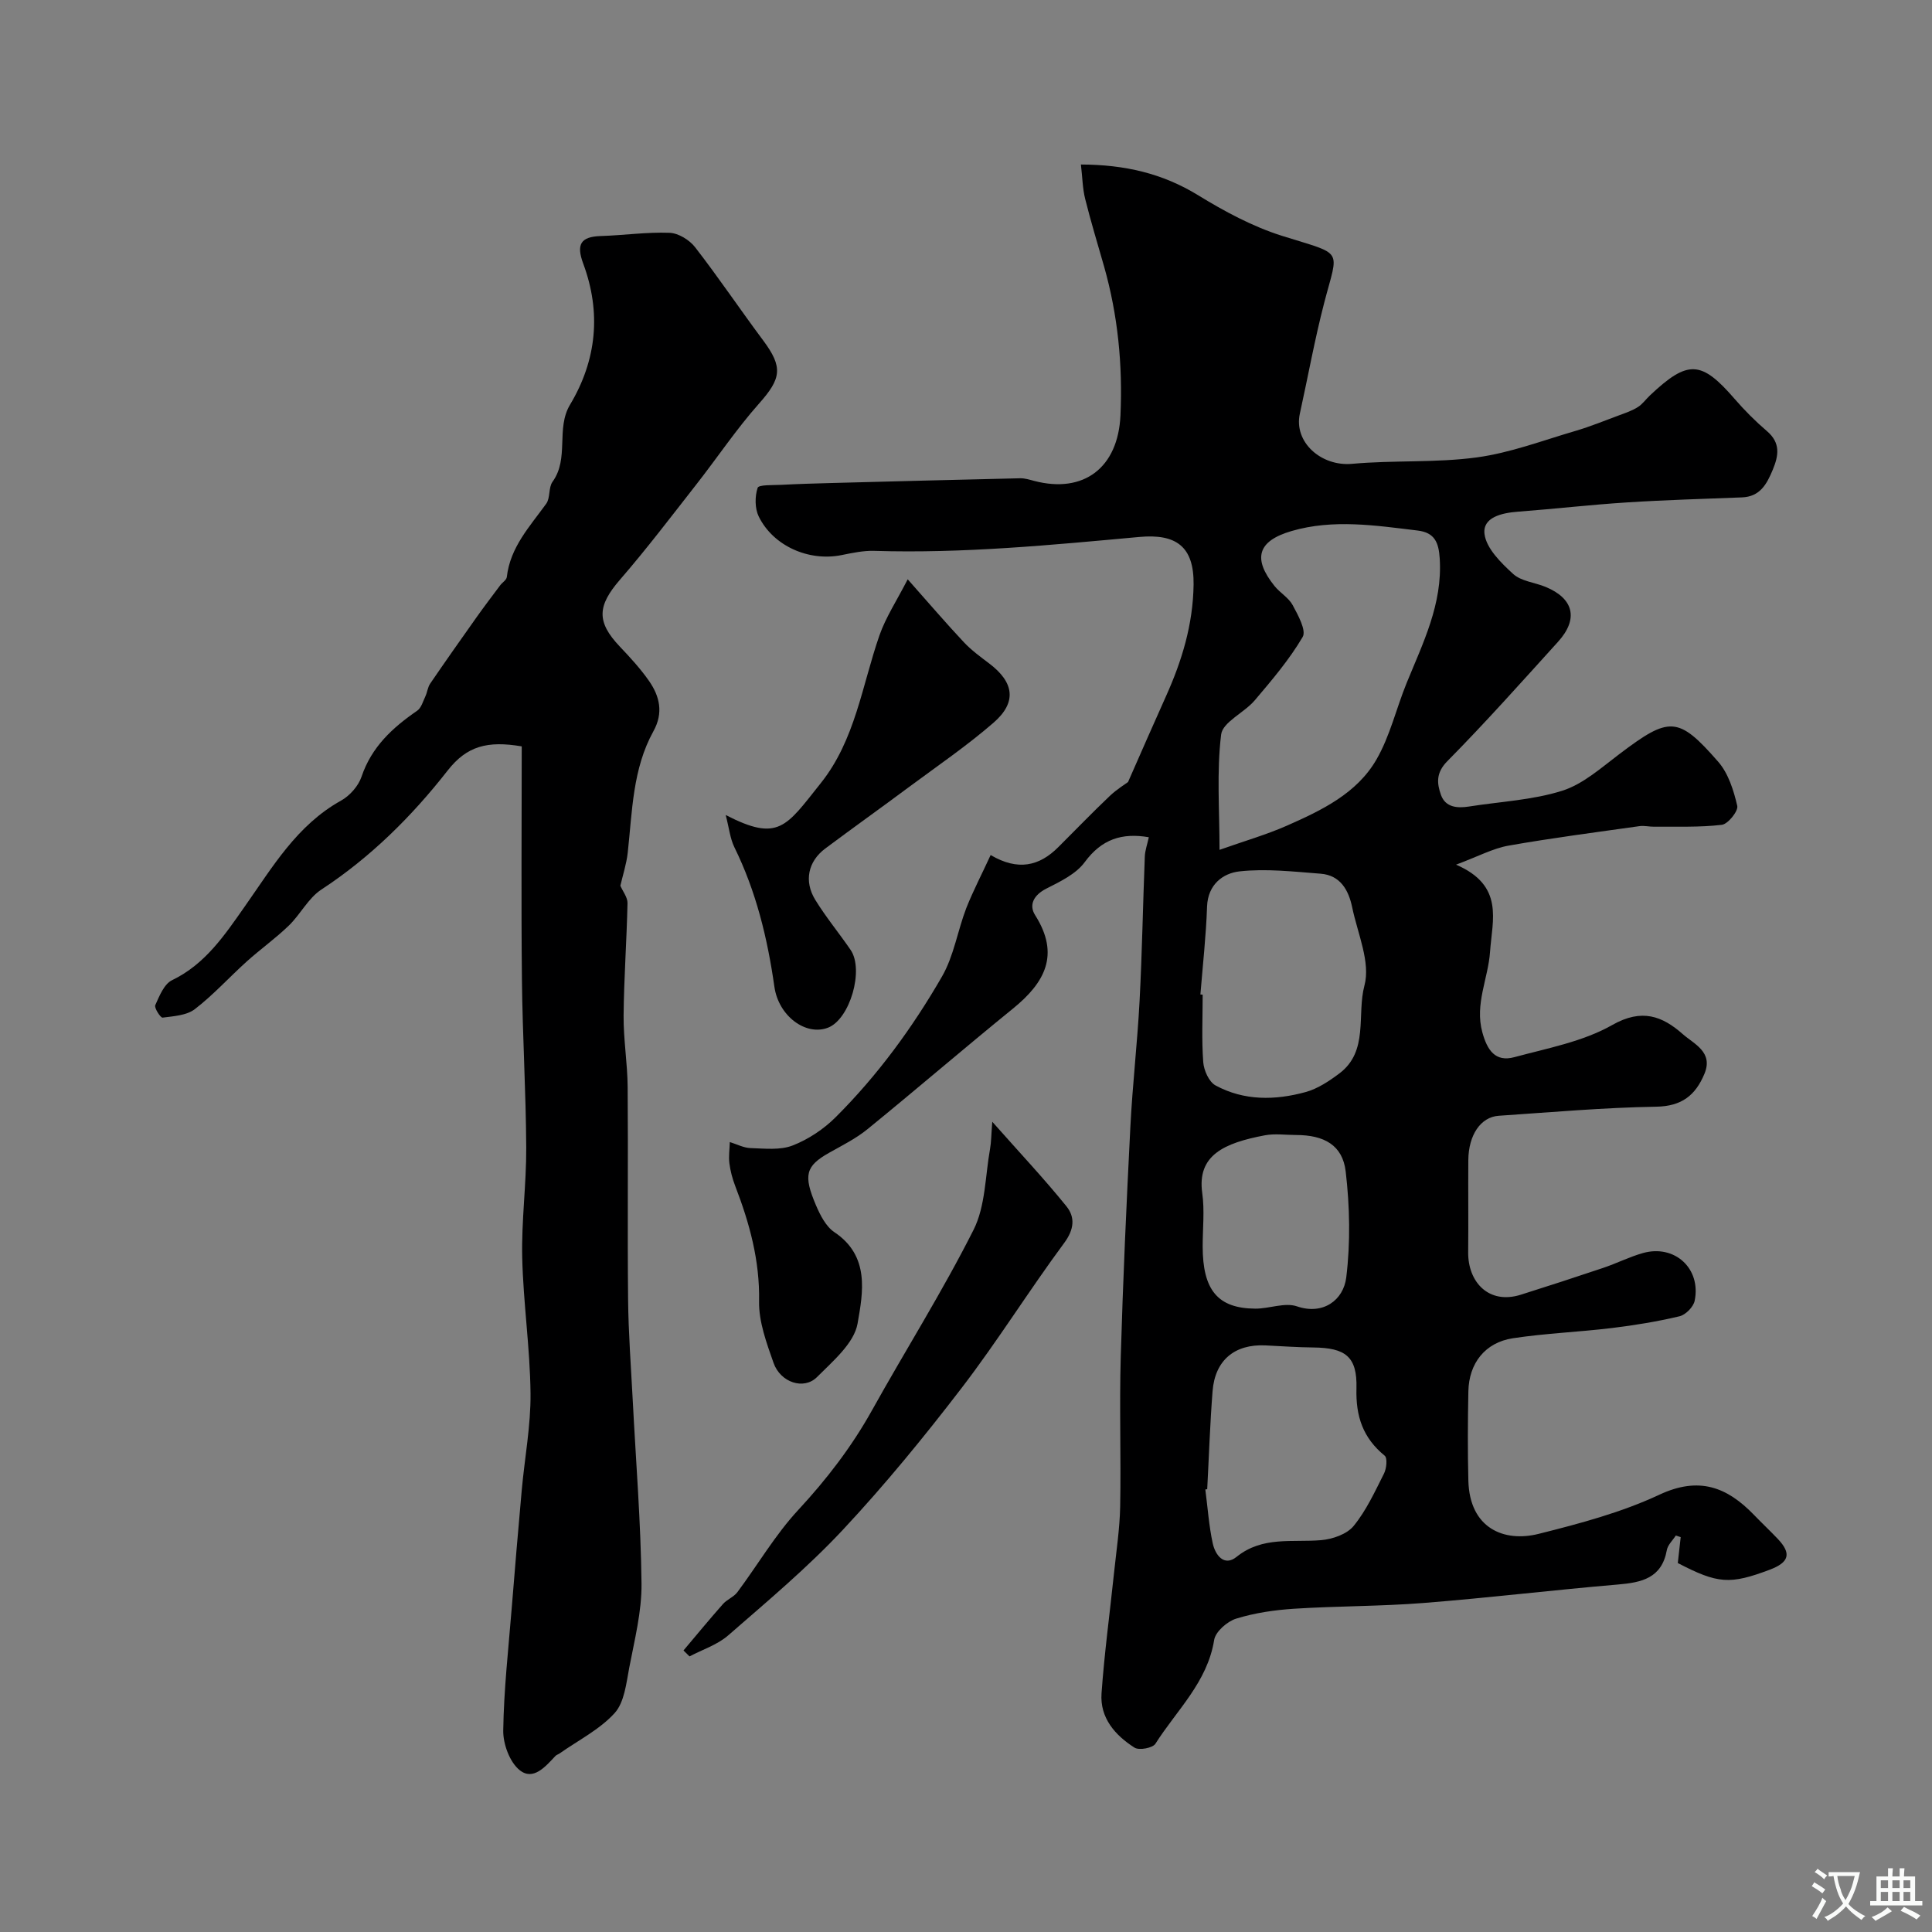 <svg enable-background="new 0 0 400 400" viewBox="0 0 400 400" xmlns="http://www.w3.org/2000/svg"><rect x="0" y="0" width="400" height="400" fill="#808080" stroke="none"/><g fill="#000001"><path d="m205.1 177.03c5.67 3.33 10.07 2.3 14.01-1.64 3.54-3.53 7.01-7.13 10.63-10.57 1.48-1.41 3.26-2.49 3.81-2.91 2.9-6.58 5.34-12.18 7.85-17.75 3.31-7.36 5.6-14.85 5.72-23.11.11-7.93-3.64-10.57-11.22-9.88-18.27 1.67-36.51 3.45-54.89 2.88-2.26-.07-4.56.43-6.8.88-6.72 1.35-14.1-1.85-17.12-7.99-.82-1.68-.82-4.15-.23-5.94.23-.68 3.17-.53 4.89-.62 3.38-.18 6.77-.28 10.16-.37 13.1-.35 26.2-.69 39.3-.99.96-.02 1.94.29 2.88.54 10.27 2.7 17.41-2.71 17.89-13.58.47-10.43-.53-20.7-3.38-30.77-1.33-4.68-2.76-9.33-3.93-14.04-.54-2.15-.56-4.44-.88-7.11 9.1.03 16.89 1.84 24.25 6.35 5.46 3.35 11.27 6.48 17.33 8.4 13.04 4.11 11.76 2.42 8.78 13.93-1.96 7.56-3.35 15.27-5.03 22.9-1.3 5.91 4.43 10.98 10.83 10.39 8.58-.78 17.3-.18 25.81-1.33 6.93-.94 13.66-3.51 20.44-5.49 3.06-.9 6.03-2.12 9.03-3.23 1.32-.49 2.69-.95 3.87-1.7.96-.6 1.66-1.62 2.51-2.42 7.85-7.41 10.62-7.25 17.51.71 2.07 2.39 4.32 4.65 6.72 6.7 2.83 2.43 2.42 5.03 1.19 7.99-1.24 2.99-2.64 5.58-6.39 5.72-7.93.31-15.88.53-23.8 1.04-7.54.48-15.05 1.35-22.58 1.92-3.33.25-7.33 1.16-6.91 4.61.37 2.99 3.42 5.98 5.92 8.27 1.67 1.53 4.48 1.76 6.73 2.69 5.85 2.42 6.85 6.65 2.57 11.37-7.55 8.33-15.03 16.73-22.93 24.73-2.38 2.41-2.14 4.6-1.31 6.95.92 2.6 3.36 2.81 5.83 2.42 6.44-1.02 13.11-1.32 19.26-3.26 4.32-1.36 8.08-4.75 11.83-7.58 10.38-7.85 12.18-7.94 20.5 1.59 2.09 2.4 3.19 5.92 3.93 9.11.25 1.07-1.92 3.78-3.2 3.93-4.63.55-9.36.34-14.05.39-.99.01-2-.25-2.97-.12-9.06 1.28-18.14 2.45-27.14 4.04-3.22.57-6.25 2.22-10.86 3.94 10.03 4.33 7.49 11.45 7.04 18.01-.38 5.57-3.2 10.83-1.6 16.69 1.01 3.69 2.67 6.23 6.65 5.15 6.88-1.86 14.19-3.21 20.26-6.66 6.13-3.48 10.37-1.84 14.62 1.92 2.3 2.03 6.33 3.67 4.46 8.18-1.85 4.45-4.7 6.74-10.01 6.82-10.88.18-21.74 1.15-32.6 1.88-3.72.25-6.24 3.99-6.28 9.18-.05 6.35.04 12.71-.03 19.07-.06 6.17 4.25 10.9 10.92 8.79 5.7-1.8 11.4-3.65 17.07-5.56 2.76-.93 5.39-2.27 8.19-3.06 6.56-1.85 12.09 3.2 10.71 9.89-.26 1.27-1.87 2.9-3.13 3.2-4.59 1.09-9.28 1.86-13.97 2.43-6.83.83-13.74 1.09-20.54 2.12-5.75.88-9.1 5.18-9.21 11-.12 6.16-.16 12.33 0 18.5.26 9.85 7.37 12.8 14.55 11 8.49-2.13 17.12-4.42 25-8.11 8.2-3.83 13.99-1.61 19.58 4.18 1.62 1.68 3.32 3.28 4.93 4.97 2.87 3.03 2.38 4.85-1.66 6.38-8.26 3.11-10.75 2.93-19.04-1.38.2-1.77.4-3.57.6-5.36-.34-.11-.67-.23-1.01-.34-.64 1-1.66 1.93-1.86 3.02-1.05 5.83-5.21 6.71-10.16 7.13-13.41 1.14-26.79 2.76-40.21 3.82-8.91.7-17.87.62-26.79 1.19-4.04.26-8.15.86-12 2.05-1.85.57-4.28 2.69-4.56 4.41-1.4 8.76-7.77 14.55-12.16 21.49-.56.89-3.38 1.42-4.33.81-4.02-2.56-7.19-6.16-6.83-11.24.59-8.34 1.72-16.64 2.59-24.95.48-4.58 1.18-9.15 1.27-13.74.19-10.33-.18-20.67.12-30.99.46-15.87 1.18-31.74 1.99-47.6.44-8.71 1.45-17.39 1.91-26.11.52-9.95.69-19.91 1.08-29.87.05-1.25.51-2.49.83-3.99-5.57-.96-9.77.4-13.28 5.17-1.81 2.46-5.09 4.02-7.96 5.48-2.59 1.32-3.64 3.36-2.3 5.48 5.2 8.19 2.02 13.98-4.59 19.35-10.12 8.22-20 16.73-30.11 24.96-2.38 1.94-5.21 3.35-7.91 4.87-4.94 2.77-5.4 4.68-2.77 10.87.88 2.06 2.07 4.42 3.82 5.59 7.39 4.93 5.92 12.52 4.8 18.92-.72 4.08-5.1 7.77-8.4 11.08-2.73 2.73-7.58 1.12-9-2.95-1.44-4.11-3.07-8.5-2.99-12.73.16-8.45-1.98-16.19-4.94-23.88-.58-1.51-1.01-3.12-1.21-4.72-.18-1.43.05-2.92.09-4.38 1.44.44 2.86 1.21 4.31 1.25 2.92.09 6.11.47 8.7-.54 3.26-1.27 6.44-3.39 8.92-5.87 8.67-8.65 15.9-18.53 22-29.11 2.46-4.27 3.23-9.49 5.03-14.17 1.43-3.61 3.24-7.06 5.04-10.98zm47.39-1.08c5.23-1.85 9.72-3.14 13.96-5.01 7.18-3.17 14.48-6.66 18.54-13.71 2.8-4.85 4.09-10.55 6.23-15.8 3.39-8.31 7.46-16.37 6.86-25.79-.21-3.31-1.03-5.38-4.59-5.8-8.7-1.05-17.45-2.41-26.07.1-7.08 2.06-8.1 5.71-3.55 11.38 1.14 1.42 2.93 2.42 3.76 3.96 1.11 2.06 2.87 5.24 2.07 6.6-2.76 4.7-6.37 8.93-9.92 13.12-2.18 2.57-6.65 4.5-6.96 7.09-.94 7.73-.33 15.65-.33 23.86zm-3.96 29.95c.16.01.31.02.47.03 0 4.67-.23 9.35.12 13.99.13 1.7 1.19 4.08 2.55 4.81 5.9 3.2 12.34 3.1 18.64 1.37 2.49-.68 4.86-2.26 6.97-3.84 6.16-4.61 3.59-12.16 5.21-18.2 1.3-4.83-1.41-10.78-2.53-16.19-.74-3.57-2.45-6.67-6.55-6.98-5.59-.43-11.27-1.09-16.78-.48-3.37.37-6.55 2.67-6.72 7.27-.21 6.07-.89 12.14-1.38 18.22zm1.41 102.42c-.13.02-.26.04-.39.06.49 3.73.74 7.52 1.54 11.18.52 2.35 2.32 4.87 4.93 2.77 5.39-4.34 11.54-2.94 17.52-3.46 2.35-.2 5.32-1.23 6.71-2.93 2.62-3.2 4.41-7.12 6.3-10.87.52-1.04.73-3.2.14-3.68-4.49-3.67-6.01-8.12-5.85-13.94.18-6.62-2.3-8.4-8.95-8.47-3.3-.03-6.6-.27-9.9-.43-6.37-.3-10.44 3.07-10.94 9.48-.53 6.75-.75 13.53-1.11 20.29zm-.94-50.29c0 9.06 3.12 12.86 10.89 12.91 2.9.02 6.12-1.34 8.64-.47 5.38 1.84 9.62-1.26 10.2-6.01.88-7.21.73-14.69-.12-21.92-.64-5.45-4.46-7.54-10.25-7.55-2.16 0-4.38-.33-6.47.06-8.48 1.6-14.07 4.13-12.98 11.95.51 3.61.09 7.35.09 11.03z"/><path d="m128.44 183.38c.51 1.19 1.51 2.42 1.48 3.62-.17 7.76-.74 15.52-.81 23.28-.04 4.92.8 9.85.84 14.78.12 14.66-.06 29.33.09 43.99.07 6.95.6 13.89.96 20.84.65 12.66 1.68 25.31 1.82 37.97.06 5.8-1.44 11.64-2.54 17.41-.62 3.26-1.01 7.18-3.03 9.41-3.1 3.41-7.53 5.63-11.39 8.35-.27.19-.62.28-.84.5-2.07 2.2-4.6 5.23-7.43 2.96-2.06-1.65-3.44-5.41-3.4-8.2.12-8.4 1.06-16.78 1.74-25.16.66-8.2 1.35-16.39 2.09-24.59.6-6.69 1.89-13.39 1.82-20.07-.1-9.37-1.5-18.71-1.72-28.08-.18-7.59.87-15.2.83-22.8-.06-11.6-.77-23.2-.89-34.8-.17-16.09-.04-32.18-.04-48.26-7.09-1.2-11.36-.09-15.34 5-7.4 9.46-15.93 17.95-26.14 24.64-2.72 1.78-4.34 5.15-6.76 7.48-2.73 2.64-5.86 4.86-8.69 7.41-3.62 3.26-6.91 6.92-10.75 9.87-1.7 1.31-4.39 1.46-6.68 1.76-.42.05-1.77-2.02-1.51-2.59.85-1.9 1.83-4.37 3.47-5.16 6.91-3.33 10.91-9.37 15.04-15.24 5.75-8.16 10.79-16.85 19.96-21.95 1.8-1 3.58-3.01 4.23-4.94 2.08-6.17 6.41-10.15 11.52-13.66.85-.59 1.21-1.94 1.7-2.98.4-.85.48-1.88.99-2.63 3.15-4.61 6.36-9.17 9.59-13.72 1.59-2.24 3.26-4.44 4.91-6.64.44-.59 1.3-1.1 1.37-1.71.7-6.18 4.76-10.47 8.16-15.18.87-1.2.44-3.35 1.31-4.55 3.5-4.85.65-11 3.62-15.95 5.54-9.26 6.48-19.11 2.73-29.21-1.46-3.94-.58-5.58 3.62-5.71 4.76-.15 9.52-.85 14.26-.67 1.83.07 4.12 1.48 5.28 2.98 4.88 6.29 9.32 12.9 14.08 19.28 4.17 5.59 3.78 7.9-.86 13.12-4.68 5.27-8.62 11.18-12.97 16.73-5.19 6.63-10.29 13.35-15.8 19.71-4.69 5.42-4.9 8.71-.05 13.83 2.15 2.26 4.29 4.59 6.07 7.14 2.21 3.18 3.01 6.6.91 10.39-4.34 7.83-4.38 16.62-5.33 25.21-.26 2.29-1 4.54-1.52 6.79z"/><path d="m150.25 168.74c10.98 5.66 12.49 2.42 19.7-6.62 7.13-8.94 8.52-20.2 12.13-30.57 1.3-3.73 3.55-7.13 5.85-11.61 4.43 4.99 7.93 9.09 11.62 13.02 1.56 1.66 3.44 3.03 5.26 4.41 5.15 3.89 5.77 8.02.9 12.25-5.53 4.8-11.62 8.95-17.52 13.33-5.75 4.28-11.59 8.44-17.33 12.73-3.55 2.66-4.45 6.74-2.07 10.62 2.21 3.6 4.93 6.88 7.32 10.37 2.82 4.11-.13 14.34-4.68 16.1-4.57 1.77-10.23-2.38-11.1-8.47-1.44-10.1-3.79-19.76-8.3-28.92-.87-1.8-1.08-3.94-1.78-6.64z"/><path d="m205.44 232.25c5.8 6.55 10.8 11.86 15.36 17.51 1.81 2.24 1.62 4.76-.47 7.58-7.28 9.84-13.76 20.27-21.2 29.98-7.78 10.15-15.92 20.1-24.65 29.44-7.33 7.83-15.62 14.78-23.73 21.84-2.23 1.94-5.3 2.92-7.99 4.34-.42-.41-.84-.82-1.25-1.23 2.71-3.21 5.38-6.46 8.16-9.6.84-.96 2.24-1.46 2.99-2.46 4.23-5.67 7.84-11.89 12.62-17.04 5.88-6.35 11.03-13.04 15.24-20.59 6.96-12.5 14.62-24.64 21.05-37.41 2.47-4.91 2.4-11.12 3.41-16.75.25-1.39.24-2.81.46-5.61z"/></g><path d="m377.9 391.2c-.2.3-.4.5-.6.8-.7-.6-1.4-1-2.2-1.5.2-.3.4-.5.5-.8.6.4 1.4.8 2.3 1.5zm-1.8 6.1c-.2-.2-.5-.4-.9-.6.4-.6.8-1.2 1.2-1.9s.7-1.3.9-1.9c.3.3.5.5.8.7-.7 1.3-1.4 2.6-2 3.7zm2.2-9c-.3.3-.5.5-.6.8-.6-.6-1.3-1.1-2-1.5.3-.3.5-.5.6-.7.6.5 1.3.9 2 1.4zm.3.2v-.9h2 4.5c-.3 1.3-.6 2.5-1 3.6s-.9 2.1-1.4 3c.4.5 1 1 1.6 1.4s1.2.8 1.9 1.1c-.3.2-.5.4-.8.8-.4-.3-1-.7-1.6-1.2s-1.2-1.1-1.6-1.6c-.5.6-1.1 1.1-1.7 1.6s-1.4.9-2.1 1.4c-.1-.3-.3-.5-.7-.8.6-.2 1.2-.5 1.9-1s1.4-1.1 2-1.8c-.5-.8-.9-1.6-1.2-2.5s-.6-2-.8-3.2c-.4.1-.7.1-1 .1zm2.5 2.7c.2 1 .7 1.7 1 2.2.3-.5.6-1.1 1-2s.6-1.9.9-3h-3.2-.4c.1.9.3 1.8.7 2.8z" fill="#fafbfa"/><path d="m396.5 388.5v1.5 3.6h1.5v.9c-.4 0-1 0-1.7 0h-7.9c-.5 0-.9 0-1.2 0v-.9h1.3v-3.5c0-.7 0-1.2 0-1.6h2.4c0-.8 0-1.4 0-1.7h1c0 .3-.1.8-.1 1.7h1.5c0-.8 0-1.4 0-1.7h1c0 .3-.1.9-.1 1.7zm-8.2 9.2c-.2-.3-.5-.5-.8-.8.8-.3 1.4-.6 1.9-.9s1-.7 1.4-1.1c.3.3.6.5.9.8-1.6 1-2.8 1.6-3.4 2zm2.6-6.8v-1.6h-1.5v1.6zm0 2.7v-1.9h-1.5v1.9zm2.4-2.7v-1.6h-1.5v1.6zm0 2.7v-1.9h-1.5v1.9zm.2 2 .7-.8c.4.2.9.5 1.6.8s1.3.7 1.8 1c-.3.3-.5.5-.8.8-.4-.3-1.5-1-3.3-1.8zm2-4.7v-1.6h-1.4v1.6zm0 2.7v-1.9h-1.4v1.9z" fill="#fafbfa"/></svg>